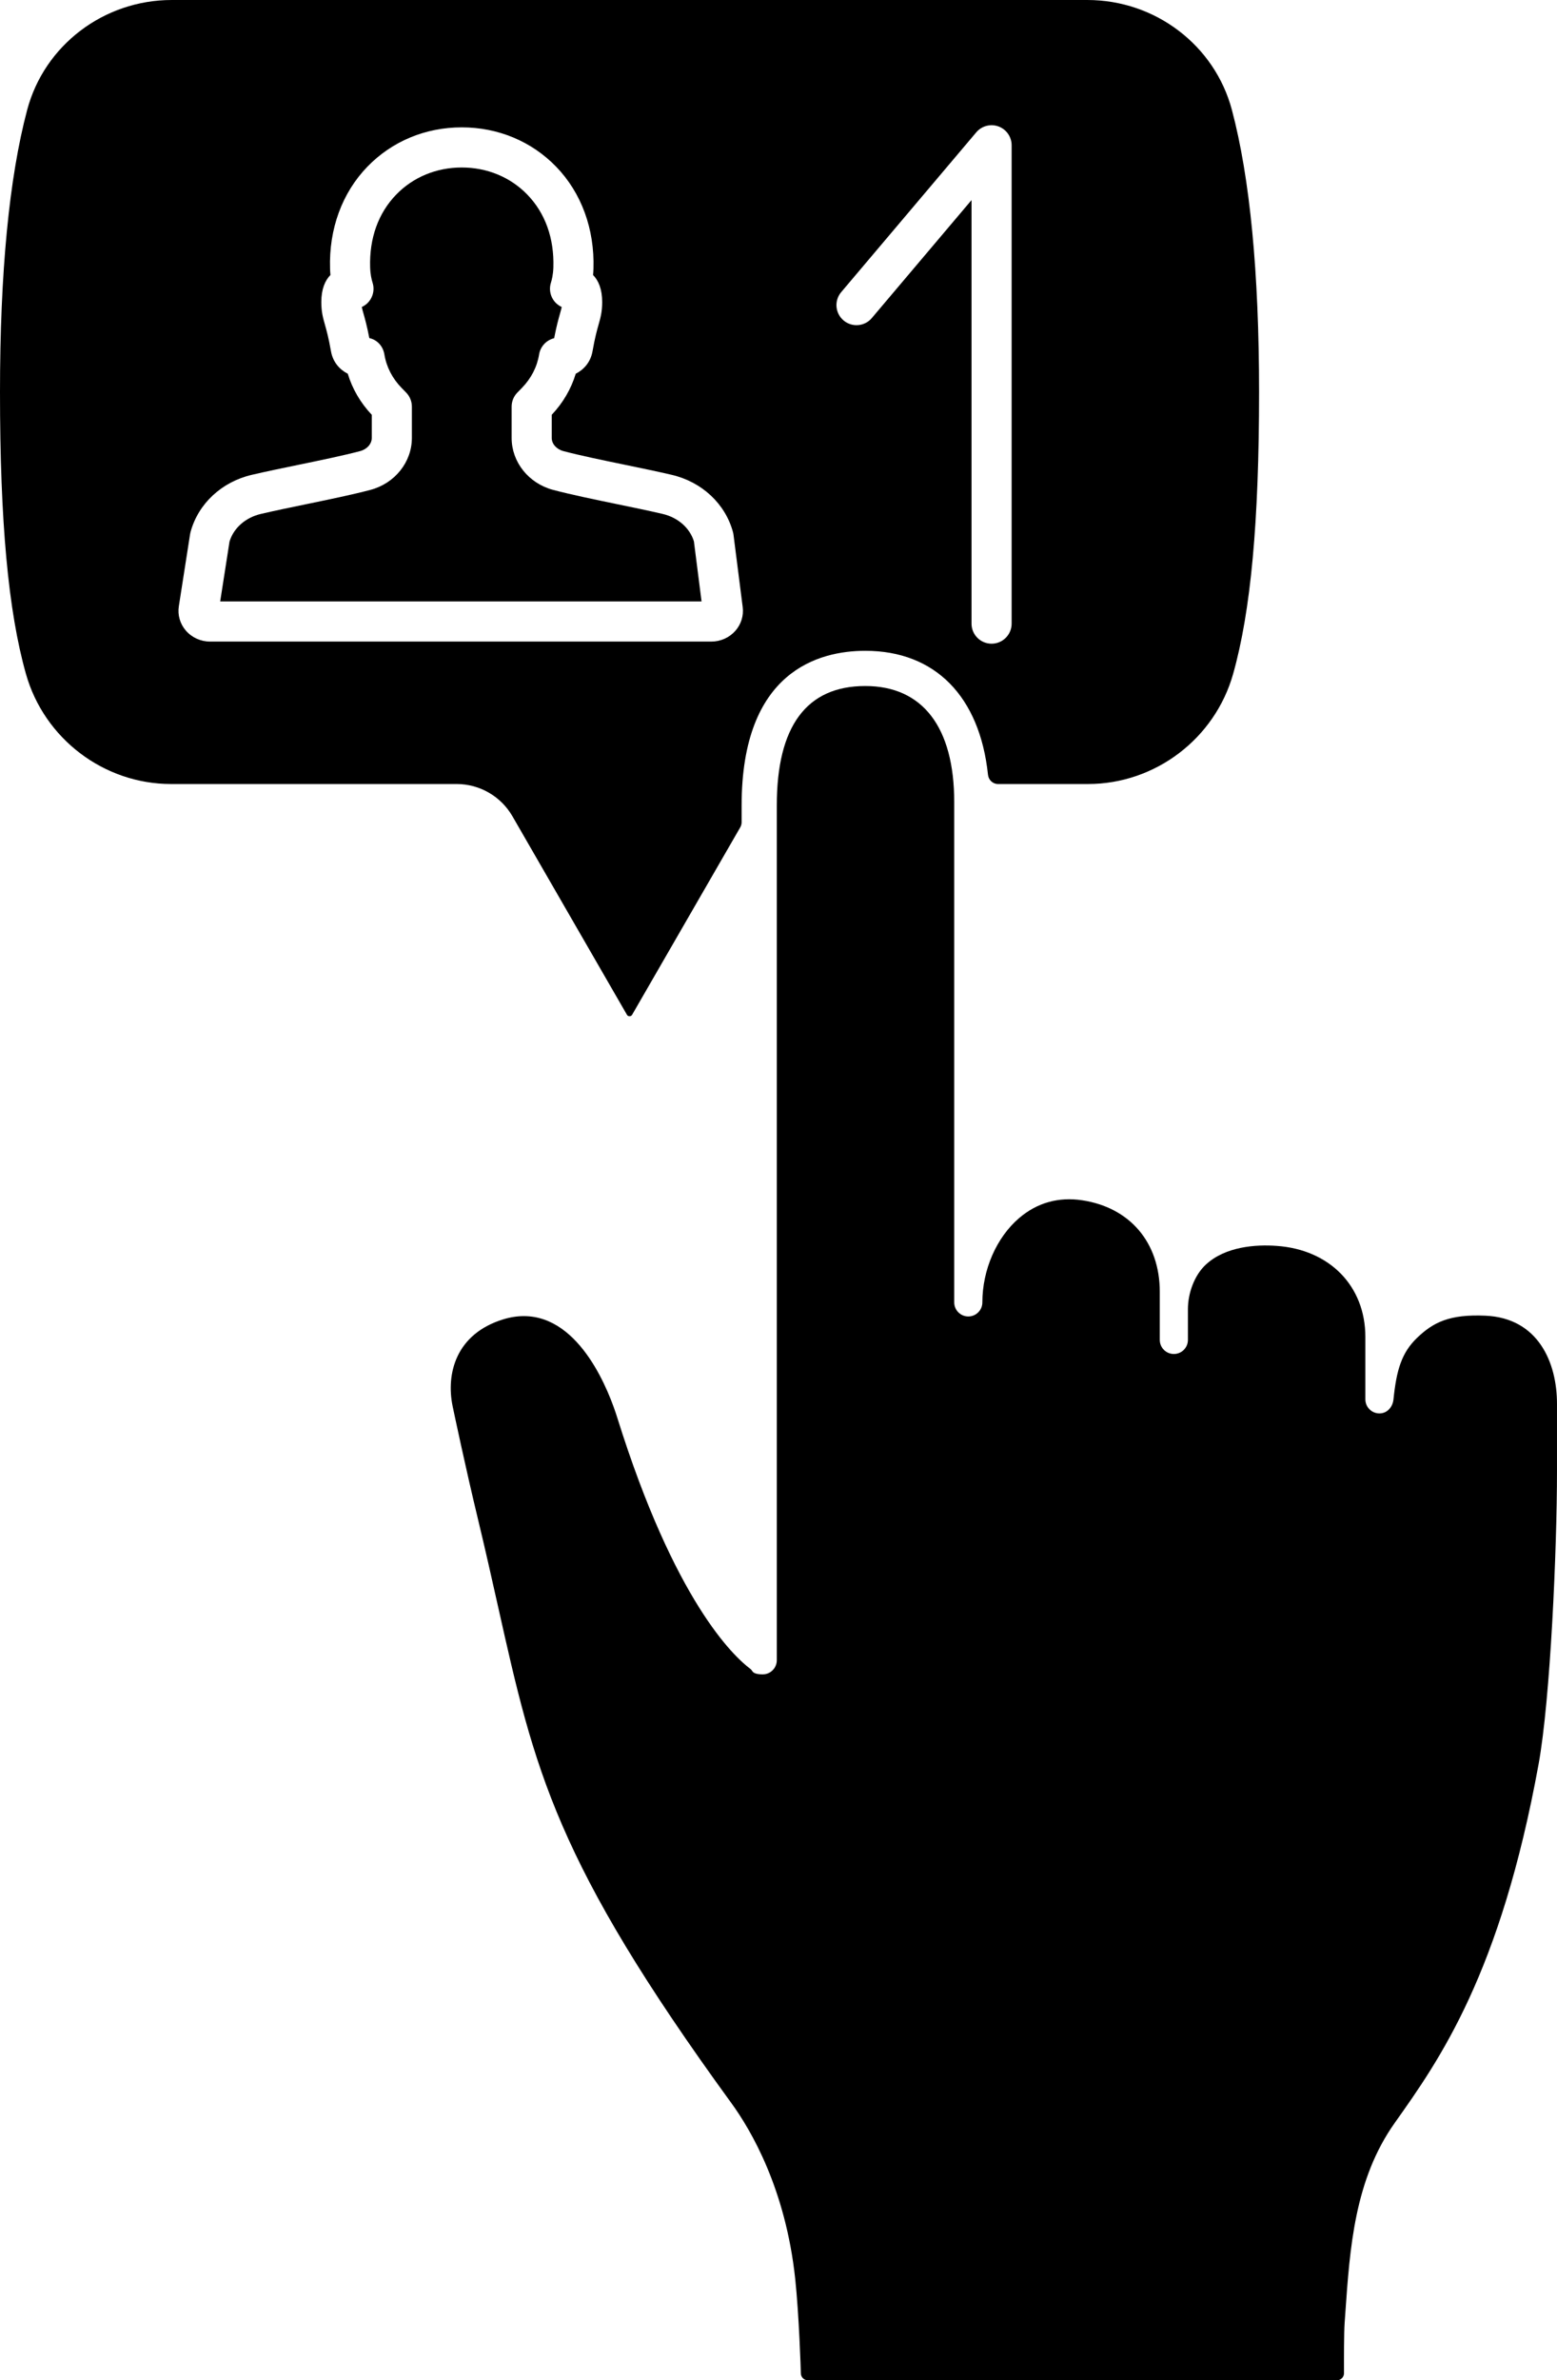 <?xml version="1.0" encoding="UTF-8"?><svg xmlns="http://www.w3.org/2000/svg" xmlns:xlink="http://www.w3.org/1999/xlink" height="3750.0" preserveAspectRatio="xMidYMid meet" version="1.0" viewBox="0.0 0.0 2455.2 3750.0" width="2455.2" zoomAndPan="magnify"><defs><clipPath id="a"><path d="M 710 1080 L 2455.18 1080 L 2455.18 3750 L 710 3750 Z M 710 1080"/></clipPath></defs><g><g id="change1_2"><path d="M 1094.223 852.918 C 1087.762 831.789 1069 815.277 1044.801 809.652 C 1023.102 804.582 998.012 799.43 972.754 794.211 C 937.223 786.875 900.469 779.281 872.223 771.82 C 833.684 761.637 806.77 727.996 806.77 689.992 L 806.77 640.629 C 806.77 632.375 810.004 624.461 815.766 618.535 L 822.953 611.18 C 837.535 596.25 846.914 578.027 850.082 558.5 C 852.152 545.711 861.703 535.766 873.828 532.816 C 877.512 513.695 880.785 502.102 883.062 494.062 C 884.391 489.379 885.223 486.426 885.727 483.688 C 883.207 482.535 880.809 481.035 878.613 479.199 C 868.754 470.965 864.863 457.574 868.766 445.34 C 870.031 441.344 872.223 432.895 872.594 421.258 C 874.012 375.426 859.809 335.797 831.516 306.602 C 804.805 279.055 768.078 263.871 728.133 263.871 C 688.176 263.871 651.461 279.035 624.75 306.602 C 596.457 335.797 582.254 375.426 583.672 421.258 C 584.012 432.254 585.945 440.465 587.512 445.406 C 591.379 457.641 587.469 470.984 577.621 479.219 C 575.426 481.035 573.039 482.535 570.527 483.688 C 571.023 486.426 571.855 489.379 573.184 494.082 C 575.445 502.082 578.711 513.633 582.383 532.645 C 594.734 535.273 604.02 545.391 606.152 558.457 C 609.332 578.027 618.719 596.25 633.305 611.18 L 640.488 618.535 C 646.25 624.461 649.484 632.375 649.484 640.629 L 649.484 689.992 C 649.484 727.996 622.57 761.637 584.031 771.82 C 555.789 779.281 519.062 786.855 483.543 794.191 C 458.273 799.406 433.168 804.582 411.461 809.652 C 387.098 815.32 368.262 831.98 361.91 853.305 L 347.203 947.516 L 1106.262 947.516 L 1094.223 852.918" fill="inherit"/></g><g id="change1_3"><path d="M 281.984 955.242 L 299.719 841.684 C 299.895 840.578 300.129 839.477 300.422 838.371 C 312.391 793.762 349.434 759.16 397.102 748.07 C 419.281 742.895 444.934 737.605 470.758 732.266 C 505.445 725.113 541.305 717.703 567.871 710.688 C 578.688 707.836 586.242 699.32 586.242 690.004 L 586.242 653.492 C 568.469 634.723 555.609 612.68 548.406 588.824 C 535.613 582.289 524.949 570.648 521.902 553.301 C 518.062 531.539 514.883 520.336 512.328 511.316 C 509.293 500.574 506.672 491.277 506.672 475.816 C 506.672 455.551 512.609 441.859 521.066 433.258 C 520.77 429.945 520.562 426.586 520.461 423.227 C 518.523 360.789 539.441 303.754 579.348 262.598 C 618.078 222.637 670.914 200.641 728.133 200.641 C 785.348 200.641 838.184 222.637 876.926 262.598 C 916.82 303.754 937.734 360.809 935.801 423.227 C 935.688 426.723 935.469 430.082 935.184 433.258 C 943.633 441.859 949.57 455.551 949.57 475.816 C 949.57 491.277 946.945 500.551 943.91 511.293 C 941.359 520.312 938.188 531.539 934.348 553.301 C 931.305 570.648 920.648 582.289 907.855 588.824 C 900.641 612.68 887.785 634.723 870.008 653.492 L 870.008 690.004 C 870.008 699.32 877.562 707.836 888.379 710.688 C 914.945 717.703 950.828 725.113 985.535 732.266 C 1011.34 737.605 1036.98 742.895 1059.148 748.07 C 1106.809 759.16 1143.848 793.762 1155.816 838.371 C 1156.188 839.75 1156.469 841.156 1156.648 842.582 L 1171.148 956.531 C 1172.867 969.941 1168.66 983.516 1159.609 993.801 C 1150.109 1004.59 1136.27 1010.777 1121.609 1010.777 L 331.352 1010.777 C 316.434 1010.777 302.426 1004.406 292.914 993.293 C 283.859 982.734 279.875 968.84 281.984 955.242 Z M 1326.457 460.266 L 1539.457 208.465 C 1548.027 198.34 1562.008 194.66 1574.469 199.191 C 1586.93 203.77 1595.219 215.617 1595.219 228.895 L 1595.219 982.504 C 1595.219 999.965 1581.059 1014.113 1563.598 1014.113 C 1546.129 1014.113 1531.977 999.965 1531.977 982.504 L 1531.977 315.234 L 1374.727 501.102 C 1363.469 514.422 1343.516 516.125 1330.168 504.805 C 1316.848 493.531 1315.18 473.586 1326.457 460.266 Z M 269.727 1235.18 L 720.035 1235.18 C 756.355 1235.18 789.914 1254.574 808.07 1286.023 L 988.551 1598.633 C 988.898 1599.234 989.938 1601.023 992.703 1601.023 C 995.453 1601.023 996.492 1599.234 996.828 1598.641 L 1167.309 1303.395 C 1168.707 1300.953 1169.449 1298.195 1169.449 1295.387 L 1169.449 1268.906 C 1169.449 1056.977 1291.617 1025.32 1364.449 1025.32 C 1474.719 1025.32 1544.977 1097.465 1557.949 1220.617 C 1558.816 1228.809 1565.488 1235.18 1573.727 1235.18 L 1715.676 1235.18 C 1821.547 1235.18 1915.648 1163.859 1944.496 1061.715 C 1972.398 962.855 1985.406 821.738 1985.406 617.605 C 1985.406 429.598 1970.988 280.082 1942.578 173.219 C 1915.457 71.234 1821.727 0.004 1714.629 0.004 L 270.781 0.004 C 163.68 0.004 69.949 71.234 42.828 173.219 C 14.41 280.082 0 429.598 0 617.605 C 0 821.738 13 962.855 40.902 1061.715 C 69.754 1163.859 163.852 1235.18 269.727 1235.18" fill="inherit"/></g><g clip-path="url(#a)" id="change1_1"><path d="M 2342.68 2072.836 C 2285.824 2070.234 2259.918 2083.234 2234.305 2107.965 C 2210.152 2131.234 2202.031 2158.641 2197.363 2204.57 C 2196.133 2216.742 2187.422 2226.762 2175.176 2226.762 C 2162.941 2226.762 2153 2216.805 2153 2204.57 L 2153 2106.242 C 2153 2026.199 2096.719 1968.559 2012.977 1962.844 C 1980.848 1960.469 1932.277 1963.547 1901.211 1992.566 C 1882.887 2009.711 1873.211 2038.188 1873.211 2062.309 L 1873.211 2110.961 C 1873.211 2123.191 1863.27 2133.152 1851.02 2133.152 C 1838.805 2133.152 1828.832 2123.191 1828.832 2110.961 L 1828.832 2035.207 C 1828.832 1957.766 1782.031 1902.5 1706.656 1891.004 C 1669.156 1885.289 1635.188 1894.867 1606.855 1919.172 C 1571.219 1949.777 1549.066 2000.621 1549.066 2051.844 C 1549.066 2064.078 1539.117 2074.031 1526.879 2074.031 C 1514.648 2074.031 1504.688 2064.078 1504.688 2051.844 L 1504.688 1263.578 C 1504.688 1145.707 1454.887 1080.793 1364.449 1080.793 C 1271.867 1080.793 1224.918 1144.086 1224.918 1268.914 L 1224.918 2615.691 C 1224.918 2623.5 1220.738 2630.82 1213.988 2634.801 C 1211.648 2636.191 1209.078 2637.121 1206.297 2637.59 C 1205.137 2637.781 1203.957 2637.879 1202.746 2637.879 C 1189.379 2637.879 1187.109 2634.191 1185.879 2632.211 C 1185.16 2631.031 1184.219 2629.992 1183.098 2629.172 C 1156.758 2609.434 1063.797 2522.543 973.309 2233.324 C 961.586 2195.812 916.328 2073.477 826.043 2073.477 C 815.488 2073.477 804.602 2075.18 793.691 2078.52 C 718.66 2101.543 703.188 2164.344 713.754 2215.543 C 715.781 2225.191 734.102 2312.051 753.211 2391.312 C 765.477 2442.23 775.812 2488.379 785.434 2531.363 C 843.16 2789.102 874.961 2931.07 1153.227 3313.262 C 1184.348 3355.973 1238.789 3448.719 1253.938 3590.129 C 1259.949 3646.371 1262.809 3734.461 1262.836 3738.91 C 1262.836 3745.039 1267.797 3750 1273.938 3750 L 2108.246 3750 C 2111.195 3750 2114.027 3748.82 2116.109 3746.73 C 2118.188 3744.641 2119.352 3741.809 2119.332 3738.852 C 2119.234 3716.148 2119.301 3674.09 2120.266 3660.43 L 2121.363 3644.871 C 2128.57 3541.039 2136.035 3433.68 2199.379 3344.461 C 2269.676 3245.422 2365.965 3109.789 2426.129 2779.582 C 2444.828 2676.859 2455.18 2441.23 2455.18 2317.633 L 2455.18 2211.633 C 2455.18 2146.543 2425.59 2076.621 2342.68 2072.836" fill="inherit"/></g></g></svg>